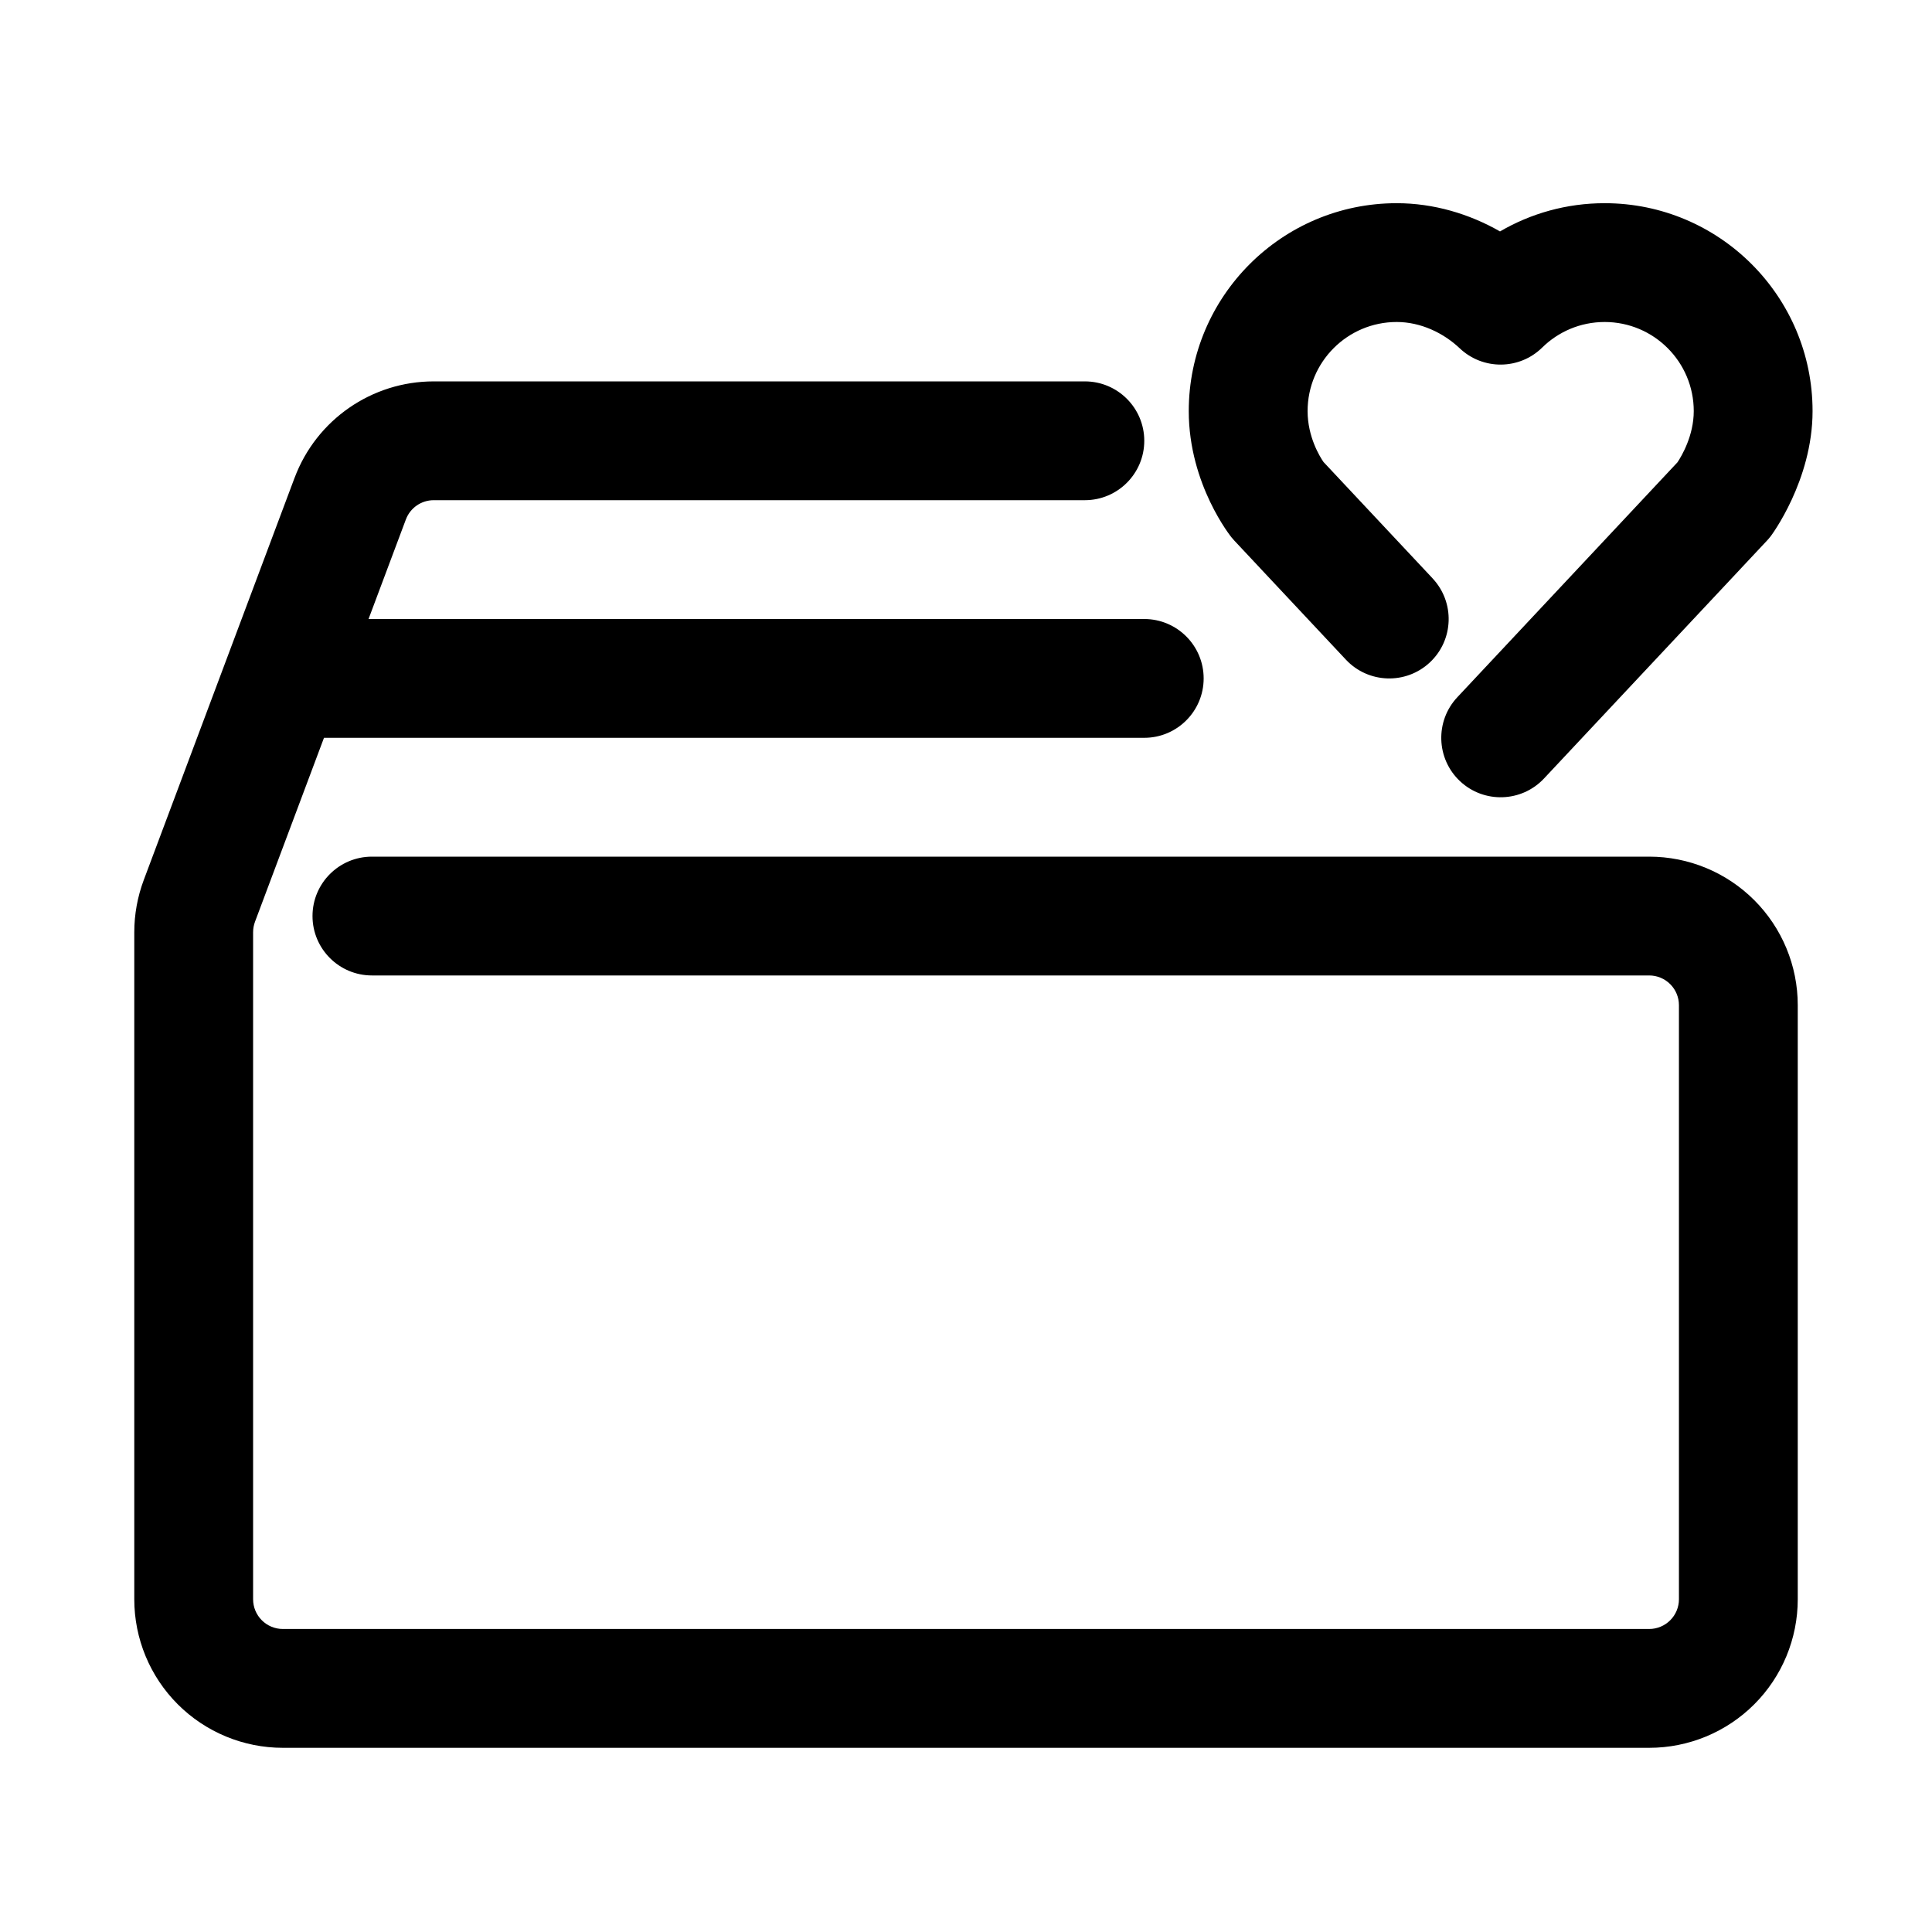 <?xml version="1.0" encoding="UTF-8"?>
<!-- The Best Svg Icon site in the world: iconSvg.co, Visit us! https://iconsvg.co -->
<svg fill="#000000" width="800px" height="800px" version="1.1" viewBox="144 144 512 512" xmlns="http://www.w3.org/2000/svg">
 <path d="m222.07 270.61-39.98 106.62c-1.652 4.418-2.504 9.098-2.504 13.82v176.78c0 10.438 4.144 20.449 11.527 27.832 7.379 7.379 17.398 11.527 27.836 11.527h362.11c10.438 0 20.453-4.144 27.836-11.527 7.379-7.379 11.527-17.391 11.527-27.832v-157.45c0-10.438-4.144-20.449-11.527-27.832-7.379-7.379-17.398-11.527-27.836-11.527h-338.5c-8.691 0-15.742 7.055-15.742 15.742 0 8.691 7.055 15.742 15.742 15.742h338.5c2.09 0 4.09 0.832 5.566 2.309 1.477 1.477 2.309 3.477 2.309 5.562v157.45c0 2.086-0.832 4.086-2.309 5.562-1.477 1.477-3.477 2.309-5.566 2.309h-362.11c-2.09 0-4.09-0.832-5.566-2.309-1.477-1.477-2.309-3.477-2.309-5.562v-176.78c0-0.941 0.172-1.879 0.5-2.766l18.285-48.75h217.38c8.691 0 15.742-7.055 15.742-15.742 0-8.691-7.055-15.742-15.742-15.742h-205.57l9.891-26.379c1.152-3.074 4.09-5.109 7.371-5.109h172.57c8.691 0 15.742-7.055 15.742-15.742 0-8.691-7.055-15.742-15.742-15.742h-172.57c-16.402 0-31.09 10.176-36.855 25.539zm301.59 26.672-28.922-30.852c-0.969-1.414-4.211-6.637-4.211-13.48 0-13.039 10.578-23.617 23.613-23.617 6.375 0 12.41 2.902 16.703 6.973 6.152 5.828 15.816 5.742 21.859-0.203 4.262-4.188 10.102-6.769 16.547-6.769 13.035 0 23.613 10.578 23.613 23.617 0 6.465-3.168 11.84-4.309 13.562-0.047 0.066-58.348 62.262-58.348 62.262-5.941 6.34-5.621 16.309 0.719 22.254 6.34 5.941 16.309 5.621 22.254-0.719l59.031-62.977c0.387-0.414 0.75-0.84 1.094-1.293 0 0 11.043-14.652 11.043-33.086 0-30.414-24.691-55.105-55.102-55.105-10.105 0-19.578 2.727-27.727 7.481-8.137-4.66-17.617-7.481-27.383-7.481-30.41 0-55.102 24.691-55.102 55.105 0 19.512 11.32 33.441 11.32 33.441 0.262 0.324 0.527 0.637 0.816 0.938l29.512 31.488c5.945 6.344 15.914 6.66 22.254 0.719 6.344-5.945 6.664-15.914 0.719-22.254z" fill-rule="evenodd"/>
</svg>